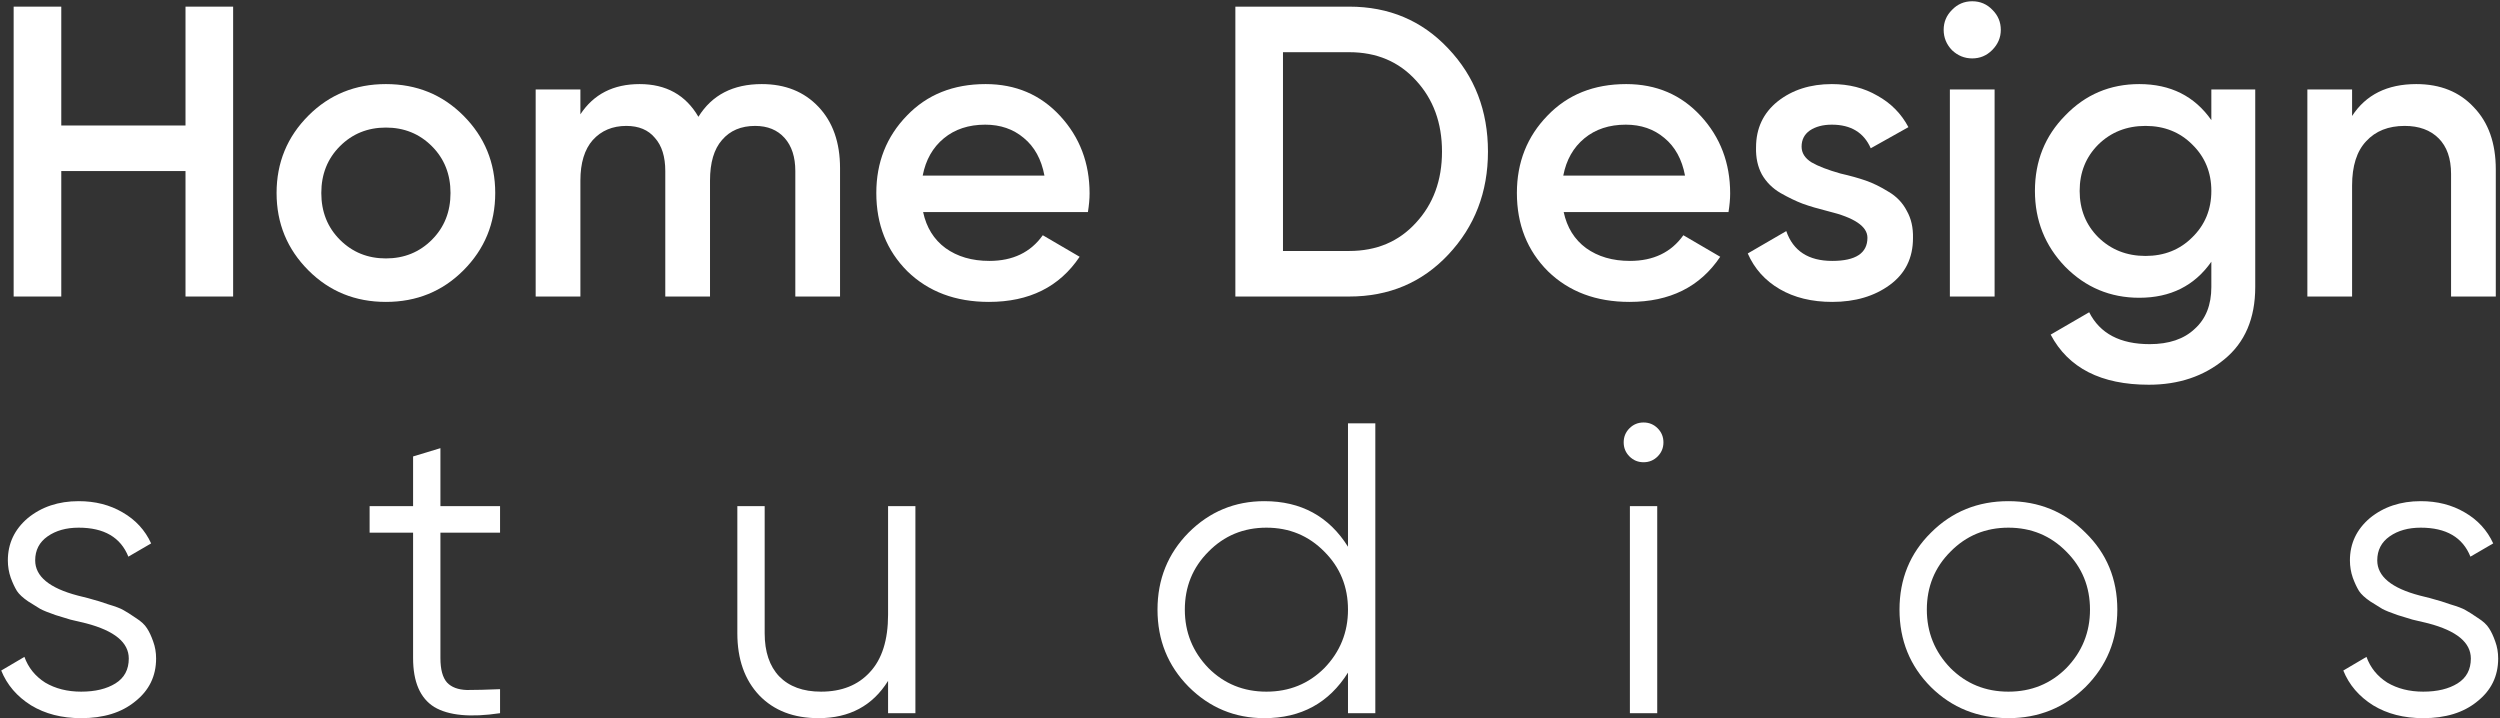 <?xml version="1.0" encoding="UTF-8"?> <svg xmlns="http://www.w3.org/2000/svg" width="978" height="281" viewBox="0 0 978 281" fill="none"><rect x="0" y="0" width="978" height="281" fill="#333333" stroke="none"/><path d="M72.57 49.094V2.6H91.201V116H72.57V66.914H23.971V116H5.34V2.6H23.971V49.094H72.57Z" fill="white"></path><path d="M181.26 105.794C173.052 114.002 162.954 118.106 150.966 118.106C138.978 118.106 128.88 114.002 120.672 105.794C112.356 97.478 108.198 87.38 108.198 75.5C108.198 63.62 112.356 53.522 120.672 45.206C128.88 36.998 138.978 32.894 150.966 32.894C162.954 32.894 173.052 36.998 181.26 45.206C189.576 53.522 193.734 63.62 193.734 75.5C193.734 87.38 189.576 97.478 181.26 105.794ZM125.694 75.5C125.694 82.844 128.124 88.946 132.984 93.806C137.844 98.666 143.838 101.096 150.966 101.096C158.094 101.096 164.088 98.666 168.948 93.806C173.808 88.946 176.238 82.844 176.238 75.5C176.238 68.156 173.808 62.054 168.948 57.194C164.088 52.334 158.094 49.904 150.966 49.904C143.838 49.904 137.844 52.334 132.984 57.194C128.124 62.054 125.694 68.156 125.694 75.5Z" fill="white"></path><path d="M298.006 32.894C307.186 32.894 314.584 35.864 320.2 41.804C325.816 47.744 328.624 55.736 328.624 65.78V116H311.128V66.914C311.128 61.406 309.724 57.086 306.916 53.954C304.108 50.822 300.274 49.256 295.414 49.256C289.906 49.256 285.586 51.092 282.454 54.764C279.322 58.328 277.756 63.62 277.756 70.64V116H260.26V66.914C260.26 61.298 258.91 56.978 256.21 53.954C253.618 50.822 249.892 49.256 245.032 49.256C239.632 49.256 235.258 51.092 231.91 54.764C228.67 58.436 227.05 63.728 227.05 70.64V116H209.554V35H227.05V44.72C232.234 36.836 239.956 32.894 250.216 32.894C260.584 32.894 268.252 37.16 273.22 45.692C278.512 37.16 286.774 32.894 298.006 32.894Z" fill="white"></path><path d="M425.595 82.952H361.119C362.415 89 365.331 93.698 369.867 97.046C374.511 100.394 380.235 102.068 387.039 102.068C396.219 102.068 403.185 98.72 407.937 92.024L422.355 100.448C414.471 112.22 402.645 118.106 386.877 118.106C373.809 118.106 363.171 114.11 354.963 106.118C346.863 98.018 342.813 87.812 342.813 75.5C342.813 63.512 346.809 53.414 354.801 45.206C362.685 36.998 372.945 32.894 385.581 32.894C397.353 32.894 407.073 37.052 414.741 45.368C422.409 53.684 426.243 63.782 426.243 75.662C426.243 77.822 426.027 80.252 425.595 82.952ZM360.957 68.696H408.585C407.397 62.324 404.697 57.41 400.485 53.954C396.381 50.498 391.359 48.77 385.419 48.77C378.939 48.77 373.539 50.552 369.219 54.116C364.899 57.68 362.145 62.54 360.957 68.696Z" fill="white"></path><path d="M483.272 2.6H527.822C543.374 2.6 556.28 8.054 566.54 18.962C576.908 29.87 582.092 43.316 582.092 59.3C582.092 75.176 576.908 88.622 566.54 99.638C556.28 110.546 543.374 116 527.822 116H483.272V2.6ZM501.902 98.18H527.822C538.514 98.18 547.208 94.508 553.904 87.164C560.708 79.82 564.11 70.532 564.11 59.3C564.11 48.068 560.708 38.78 553.904 31.436C547.208 24.092 538.514 20.42 527.822 20.42H501.902V98.18Z" fill="white"></path><path d="M676.189 82.952H611.713C613.009 89 615.925 93.698 620.461 97.046C625.105 100.394 630.829 102.068 637.633 102.068C646.813 102.068 653.779 98.72 658.531 92.024L672.949 100.448C665.065 112.22 653.239 118.106 637.471 118.106C624.403 118.106 613.765 114.11 605.557 106.118C597.457 98.018 593.407 87.812 593.407 75.5C593.407 63.512 597.403 53.414 605.395 45.206C613.279 36.998 623.539 32.894 636.175 32.894C647.947 32.894 657.667 37.052 665.335 45.368C673.003 53.684 676.837 63.782 676.837 75.662C676.837 77.822 676.621 80.252 676.189 82.952ZM611.551 68.696H659.179C657.991 62.324 655.291 57.41 651.079 53.954C646.975 50.498 641.953 48.77 636.013 48.77C629.533 48.77 624.133 50.552 619.813 54.116C615.493 57.68 612.739 62.54 611.551 68.696Z" fill="white"></path><path d="M704.782 57.356C704.782 59.84 706.078 61.892 708.67 63.512C711.262 65.024 715.042 66.482 720.01 67.886C723.79 68.75 727.084 69.668 729.892 70.64C732.7 71.612 735.67 73.07 738.802 75.014C741.934 76.85 744.31 79.334 745.93 82.466C747.658 85.49 748.468 89.054 748.36 93.158C748.36 100.934 745.336 107.036 739.288 111.464C733.24 115.892 725.734 118.106 716.77 118.106C708.778 118.106 701.92 116.432 696.196 113.084C690.472 109.736 686.314 105.092 683.722 99.152L698.788 90.404C701.488 98.18 707.482 102.068 716.77 102.068C725.95 102.068 730.54 99.044 730.54 92.996C730.54 88.568 725.41 85.112 715.15 82.628C711.262 81.656 707.968 80.684 705.268 79.712C702.676 78.74 699.76 77.336 696.52 75.5C693.388 73.664 690.958 71.234 689.23 68.21C687.61 65.186 686.854 61.676 686.962 57.68C686.962 50.228 689.77 44.234 695.386 39.698C701.11 35.162 708.184 32.894 716.608 32.894C723.304 32.894 729.244 34.406 734.428 37.43C739.72 40.346 743.77 44.45 746.578 49.742L731.836 58.004C729.136 51.848 724.06 48.77 716.608 48.77C713.152 48.77 710.29 49.526 708.022 51.038C705.862 52.55 704.782 54.656 704.782 57.356Z" fill="white"></path><path d="M779.314 19.61C777.154 21.77 774.562 22.85 771.538 22.85C768.514 22.85 765.868 21.77 763.6 19.61C761.44 17.342 760.36 14.696 760.36 11.672C760.36 8.648 761.44 6.056 763.6 3.896C765.76 1.628 768.406 0.494 771.538 0.494C774.67 0.494 777.316 1.628 779.476 3.896C781.636 6.056 782.716 8.648 782.716 11.672C782.716 14.696 781.582 17.342 779.314 19.61ZM780.286 116H762.79V35H780.286V116Z" fill="white"></path><path d="M865.077 46.988V35H882.249V112.274C882.249 124.586 878.199 134.036 870.099 140.624C862.107 147.212 852.279 150.506 840.615 150.506C821.931 150.506 809.133 143.972 802.221 130.904L817.287 122.156C821.499 130.472 829.383 134.63 840.939 134.63C848.499 134.63 854.385 132.632 858.597 128.636C862.917 124.748 865.077 119.294 865.077 112.274V102.392C858.489 111.788 849.093 116.486 836.889 116.486C825.549 116.486 815.883 112.436 807.891 104.336C800.007 96.128 796.065 86.246 796.065 74.69C796.065 63.026 800.007 53.198 807.891 45.206C815.775 36.998 825.441 32.894 836.889 32.894C849.093 32.894 858.489 37.592 865.077 46.988ZM820.851 92.834C825.819 97.694 831.975 100.124 839.319 100.124C846.663 100.124 852.765 97.694 857.625 92.834C862.593 87.974 865.077 81.926 865.077 74.69C865.077 67.454 862.593 61.406 857.625 56.546C852.765 51.686 846.663 49.256 839.319 49.256C831.975 49.256 825.819 51.686 820.851 56.546C815.991 61.406 813.561 67.454 813.561 74.69C813.561 81.926 815.991 87.974 820.851 92.834Z" fill="white"></path><path d="M945.248 32.894C954.644 32.894 962.15 35.918 967.766 41.966C973.49 47.906 976.352 56.006 976.352 66.266V116H958.856V68.048C958.856 62 957.236 57.356 953.996 54.116C950.756 50.876 946.328 49.256 940.712 49.256C934.34 49.256 929.318 51.254 925.646 55.25C921.974 59.138 920.138 64.916 920.138 72.584V116H902.642V35H920.138V45.368C925.538 37.052 933.908 32.894 945.248 32.894Z" fill="white"></path><path d="M13.764 219.222C13.764 225.486 19.326 230.076 30.451 232.992C33.583 233.748 35.635 234.288 36.606 234.612C37.578 234.828 39.468 235.422 42.276 236.394C45.193 237.258 47.191 238.014 48.27 238.662C49.459 239.31 51.078 240.336 53.13 241.74C55.182 243.036 56.641 244.386 57.505 245.79C58.368 247.086 59.178 248.814 59.934 250.974C60.691 253.026 61.069 255.24 61.069 257.616C61.069 264.528 58.315 270.144 52.806 274.464C47.514 278.784 40.495 280.944 31.747 280.944C24.186 280.944 17.652 279.27 12.145 275.922C6.636 272.466 2.748 267.93 0.48 262.314L9.552 256.968C11.065 261.18 13.764 264.528 17.652 267.012C21.648 269.388 26.346 270.576 31.747 270.576C37.255 270.576 41.736 269.496 45.193 267.336C48.648 265.176 50.377 261.936 50.377 257.616C50.377 251.352 44.815 246.762 33.691 243.846C30.558 243.09 28.506 242.604 27.535 242.388C26.562 242.064 24.619 241.47 21.703 240.606C18.895 239.634 16.896 238.824 15.709 238.176C14.629 237.528 13.062 236.556 11.011 235.26C8.958 233.856 7.5 232.506 6.636 231.21C5.772 229.806 4.962 228.078 4.206 226.026C3.45 223.866 3.072 221.598 3.072 219.222C3.072 212.634 5.664 207.126 10.848 202.698C16.248 198.27 22.89 196.056 30.774 196.056C37.255 196.056 42.978 197.514 47.947 200.43C53.023 203.346 56.748 207.396 59.124 212.58L50.215 217.764C47.191 210.204 40.711 206.424 30.774 206.424C25.915 206.424 21.864 207.558 18.625 209.826C15.384 212.094 13.764 215.226 13.764 219.222Z" fill="white"></path><path d="M195.621 198V208.368H172.293V257.454C172.293 261.882 173.157 265.068 174.885 267.012C176.613 268.848 179.205 269.82 182.661 269.928C186.117 269.928 190.437 269.82 195.621 269.604V279C184.065 280.728 175.479 279.918 169.863 276.57C164.355 273.114 161.601 266.742 161.601 257.454V208.368H144.591V198H161.601V178.56L172.293 175.32V198H195.621Z" fill="white"></path><path d="M347.415 240.444V198H358.107V279H347.415V266.364C341.367 276.084 332.295 280.944 320.199 280.944C310.479 280.944 302.757 277.974 297.033 272.034C291.309 265.986 288.447 257.886 288.447 247.734V198H299.139V247.734C299.139 254.97 301.029 260.586 304.809 264.582C308.697 268.578 314.151 270.576 321.171 270.576C329.271 270.576 335.643 268.038 340.287 262.962C345.039 257.886 347.415 250.38 347.415 240.444Z" fill="white"></path><path d="M527.335 213.876V165.6H538.027V279H527.335V263.124C519.883 275.004 508.975 280.944 494.611 280.944C483.055 280.944 473.173 276.84 464.965 268.632C456.865 260.424 452.815 250.38 452.815 238.5C452.815 226.62 456.865 216.576 464.965 208.368C473.173 200.16 483.055 196.056 494.611 196.056C508.975 196.056 519.883 201.996 527.335 213.876ZM472.741 261.342C478.897 267.498 486.457 270.576 495.421 270.576C504.385 270.576 511.945 267.498 518.101 261.342C524.257 254.97 527.335 247.356 527.335 238.5C527.335 229.536 524.257 221.976 518.101 215.82C511.945 209.556 504.385 206.424 495.421 206.424C486.457 206.424 478.897 209.556 472.741 215.82C466.585 221.976 463.507 229.536 463.507 238.5C463.507 247.356 466.585 254.97 472.741 261.342Z" fill="white"></path><path d="M650.737 173.052C650.737 175.212 649.981 177.048 648.469 178.56C646.957 180.072 645.121 180.828 642.961 180.828C640.801 180.828 638.965 180.072 637.453 178.56C635.941 177.048 635.185 175.212 635.185 173.052C635.185 170.892 635.941 169.056 637.453 167.544C638.965 166.032 640.801 165.276 642.961 165.276C645.121 165.276 646.957 166.032 648.469 167.544C649.981 169.056 650.737 170.892 650.737 173.052ZM648.307 279H637.615V198H648.307V279Z" fill="white"></path><path d="M815.824 268.794C807.508 276.894 797.464 280.944 785.692 280.944C773.704 280.944 763.606 276.894 755.398 268.794C747.19 260.586 743.086 250.488 743.086 238.5C743.086 226.512 747.19 216.468 755.398 208.368C763.606 200.16 773.704 196.056 785.692 196.056C797.572 196.056 807.616 200.16 815.824 208.368C824.14 216.468 828.298 226.512 828.298 238.5C828.298 250.38 824.14 260.478 815.824 268.794ZM763.012 261.342C769.168 267.498 776.728 270.576 785.692 270.576C794.656 270.576 802.216 267.498 808.372 261.342C814.528 254.97 817.606 247.356 817.606 238.5C817.606 229.536 814.528 221.976 808.372 215.82C802.216 209.556 794.656 206.424 785.692 206.424C776.728 206.424 769.168 209.556 763.012 215.82C756.856 221.976 753.778 229.536 753.778 238.5C753.778 247.356 756.856 254.97 763.012 261.342Z" fill="white"></path><path d="M929.982 219.222C929.982 225.486 935.544 230.076 946.668 232.992C949.8 233.748 951.852 234.288 952.824 234.612C953.796 234.828 955.686 235.422 958.494 236.394C961.41 237.258 963.408 238.014 964.488 238.662C965.676 239.31 967.296 240.336 969.348 241.74C971.4 243.036 972.858 244.386 973.722 245.79C974.586 247.086 975.396 248.814 976.152 250.974C976.908 253.026 977.286 255.24 977.286 257.616C977.286 264.528 974.532 270.144 969.024 274.464C963.732 278.784 956.712 280.944 947.964 280.944C940.404 280.944 933.87 279.27 928.362 275.922C922.854 272.466 918.966 267.93 916.698 262.314L925.77 256.968C927.282 261.18 929.982 264.528 933.87 267.012C937.866 269.388 942.564 270.576 947.964 270.576C953.472 270.576 957.954 269.496 961.41 267.336C964.866 265.176 966.594 261.936 966.594 257.616C966.594 251.352 961.032 246.762 949.908 243.846C946.776 243.09 944.724 242.604 943.752 242.388C942.78 242.064 940.836 241.47 937.92 240.606C935.112 239.634 933.114 238.824 931.926 238.176C930.846 237.528 929.28 236.556 927.228 235.26C925.176 233.856 923.718 232.506 922.854 231.21C921.99 229.806 921.18 228.078 920.424 226.026C919.668 223.866 919.29 221.598 919.29 219.222C919.29 212.634 921.882 207.126 927.066 202.698C932.466 198.27 939.108 196.056 946.992 196.056C953.472 196.056 959.196 197.514 964.164 200.43C969.24 203.346 972.966 207.396 975.342 212.58L966.432 217.764C963.408 210.204 956.928 206.424 946.992 206.424C942.132 206.424 938.082 207.558 934.842 209.826C931.602 212.094 929.982 215.226 929.982 219.222Z" fill="white"></path></svg> 